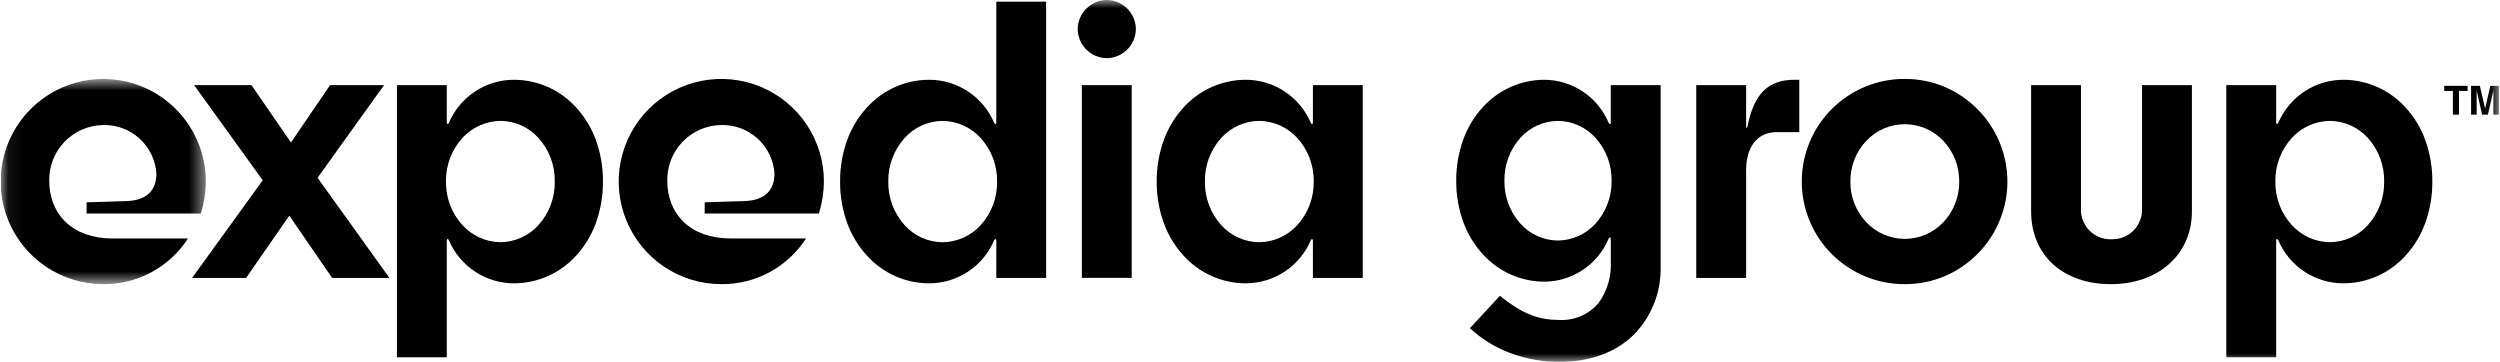 <svg width="152" height="22" viewBox="0 0 152 22" fill="none" xmlns="http://www.w3.org/2000/svg">
<g clip-path="url(#clip0_2422_41514)">
<mask id="mask0_2422_41514" style="mask-type:luminance" maskUnits="userSpaceOnUse" x="0" y="4" width="13" height="14">
<path d="M0.062 4.799H12.514V17.276H0.062V4.799Z" fill="white"/>
</mask>
<g mask="url(#mask0_2422_41514)">
<path d="M9.51 10.558C9.457 9.739 9.088 8.972 8.48 8.421C7.872 7.869 7.073 7.576 6.252 7.603C5.371 7.621 4.533 7.987 3.922 8.621C3.312 9.256 2.977 10.107 2.994 10.988C2.994 13.034 4.409 14.499 6.833 14.499H11.43C10.875 15.358 10.111 16.064 9.211 16.55C8.31 17.036 7.301 17.286 6.277 17.277C5.043 17.277 3.837 16.911 2.811 16.225C1.786 15.54 0.986 14.565 0.514 13.425C0.042 12.286 -0.082 11.031 0.159 9.821C0.4 8.611 0.994 7.499 1.866 6.627C2.739 5.755 3.85 5.16 5.06 4.92C6.271 4.679 7.525 4.802 8.665 5.275C9.805 5.747 10.779 6.546 11.464 7.572C12.15 8.598 12.516 9.804 12.516 11.038C12.508 11.697 12.406 12.352 12.213 12.983H5.265V12.301L7.715 12.225C8.953 12.175 9.509 11.543 9.509 10.558" fill="black"/>
</g>
<path d="M17.691 8.663L20.066 5.178H23.349L19.308 10.81L23.677 16.897H20.192L17.59 13.11L14.963 16.897H11.68L15.973 10.962L11.805 5.178H15.291L17.691 8.663Z" fill="black"/>
<path d="M27.164 21.722H24.133V5.178H27.164V7.451C27.164 7.505 27.186 7.541 27.218 7.541C27.244 7.541 27.27 7.517 27.29 7.476C27.619 6.697 28.171 6.032 28.877 5.565C29.582 5.098 30.41 4.849 31.256 4.85C31.965 4.852 32.666 5.002 33.314 5.29C33.962 5.578 34.543 5.998 35.019 6.523C35.541 7.089 35.947 7.751 36.215 8.473C36.516 9.294 36.667 10.163 36.659 11.038C36.666 11.913 36.515 12.782 36.212 13.603C35.946 14.325 35.54 14.987 35.019 15.553C34.543 16.078 33.962 16.498 33.314 16.786C32.666 17.074 31.965 17.224 31.256 17.226C30.41 17.227 29.582 16.978 28.877 16.511C28.171 16.044 27.619 15.379 27.29 14.6C27.27 14.558 27.243 14.535 27.218 14.535C27.186 14.535 27.164 14.571 27.164 14.625V21.722ZM30.422 7.35C29.987 7.356 29.558 7.451 29.161 7.63C28.764 7.808 28.408 8.066 28.114 8.387C27.457 9.111 27.1 10.058 27.115 11.036C27.1 12.014 27.457 12.961 28.114 13.685C28.407 14.007 28.763 14.266 29.16 14.445C29.557 14.623 29.987 14.719 30.422 14.726C30.859 14.723 31.291 14.629 31.69 14.45C32.089 14.271 32.447 14.01 32.739 13.685C33.392 12.959 33.747 12.013 33.73 11.036C33.747 10.059 33.392 9.113 32.739 8.387C32.446 8.062 32.089 7.803 31.69 7.624C31.291 7.446 30.859 7.352 30.422 7.35Z" fill="black"/>
<path d="M47.089 10.557C47.036 9.738 46.666 8.972 46.058 8.42C45.45 7.869 44.651 7.576 43.831 7.603C42.95 7.62 42.112 7.986 41.501 8.62C40.89 9.255 40.556 10.106 40.572 10.987C40.572 13.033 41.987 14.498 44.411 14.498H49.008C48.453 15.357 47.69 16.063 46.789 16.549C45.888 17.035 44.879 17.285 43.855 17.276C42.621 17.276 41.415 16.91 40.389 16.224C39.364 15.539 38.564 14.564 38.092 13.424C37.62 12.284 37.496 11.03 37.737 9.82C37.978 8.61 38.572 7.498 39.445 6.626C40.317 5.753 41.429 5.159 42.639 4.919C43.849 4.678 45.103 4.802 46.243 5.274C47.383 5.746 48.357 6.546 49.043 7.571C49.728 8.597 50.094 9.803 50.094 11.037C50.086 11.697 49.984 12.352 49.791 12.982H42.844V12.3L45.294 12.225C46.532 12.174 47.087 11.543 47.087 10.557" fill="black"/>
<path d="M56.484 17.227C55.775 17.224 55.074 17.075 54.426 16.787C53.778 16.498 53.197 16.078 52.72 15.553C52.198 14.988 51.792 14.325 51.525 13.604C51.222 12.783 51.071 11.913 51.078 11.038C51.071 10.163 51.222 9.294 51.525 8.473C51.792 7.752 52.198 7.089 52.72 6.524C53.197 5.998 53.778 5.578 54.426 5.29C55.074 5.002 55.775 4.852 56.484 4.85C57.33 4.849 58.157 5.098 58.863 5.565C59.568 6.033 60.12 6.698 60.449 7.477C60.47 7.519 60.496 7.541 60.522 7.541C60.554 7.541 60.575 7.505 60.575 7.452V0.102H63.605V16.898H60.575V14.625C60.575 14.572 60.554 14.536 60.522 14.536C60.496 14.536 60.47 14.559 60.449 14.6C60.12 15.379 59.568 16.044 58.863 16.512C58.157 16.979 57.33 17.227 56.484 17.227ZM57.316 7.35C56.879 7.353 56.447 7.447 56.048 7.626C55.649 7.805 55.291 8.066 54.999 8.391C54.346 9.117 53.992 10.063 54.008 11.04C53.992 12.017 54.346 12.963 54.999 13.689C55.291 14.014 55.649 14.274 56.048 14.454C56.447 14.633 56.879 14.727 57.316 14.729C57.751 14.723 58.181 14.627 58.578 14.448C58.975 14.269 59.331 14.011 59.624 13.689C60.281 12.965 60.638 12.018 60.623 11.04C60.638 10.062 60.281 9.115 59.624 8.391C59.331 8.069 58.975 7.811 58.578 7.632C58.182 7.453 57.752 7.357 57.317 7.35H57.316Z" fill="black"/>
<mask id="mask1_2422_41514" style="mask-type:luminance" maskUnits="userSpaceOnUse" x="0" y="0" width="152" height="22">
<path d="M0.062 22H151.936V0H0.062V22Z" fill="white"/>
</mask>
<g mask="url(#mask1_2422_41514)">
<path d="M68.807 16.896H65.776V5.178H68.807V16.896ZM67.292 3.537C66.825 3.531 66.378 3.343 66.048 3.012C65.717 2.682 65.529 2.235 65.523 1.768C65.53 1.301 65.718 0.855 66.048 0.524C66.379 0.194 66.825 0.006 67.292 0C67.759 0.006 68.206 0.194 68.536 0.524C68.866 0.855 69.055 1.301 69.061 1.768C69.055 2.235 68.867 2.682 68.536 3.012C68.206 3.343 67.759 3.531 67.292 3.537Z" fill="black"/>
<path d="M75.734 17.226C75.025 17.224 74.324 17.074 73.676 16.786C73.028 16.498 72.447 16.078 71.97 15.553C71.448 14.987 71.042 14.325 70.775 13.603C70.472 12.782 70.321 11.913 70.328 11.038C70.321 10.163 70.472 9.294 70.775 8.473C71.042 7.751 71.448 7.089 71.97 6.523C72.447 5.998 73.028 5.578 73.676 5.29C74.324 5.002 75.025 4.852 75.734 4.85C76.58 4.849 77.407 5.098 78.113 5.565C78.818 6.032 79.37 6.697 79.699 7.476C79.72 7.518 79.746 7.541 79.772 7.541C79.804 7.541 79.825 7.505 79.825 7.451V5.178H82.855V16.898H79.825V14.624C79.825 14.57 79.804 14.535 79.772 14.535C79.746 14.535 79.72 14.558 79.699 14.599C79.37 15.379 78.818 16.044 78.113 16.511C77.407 16.978 76.58 17.227 75.734 17.226ZM76.566 7.35C76.129 7.353 75.698 7.446 75.299 7.624C74.9 7.803 74.543 8.063 74.25 8.387C73.596 9.113 73.242 10.061 73.258 11.038C73.242 12.014 73.597 12.961 74.25 13.687C74.542 14.012 74.9 14.272 75.299 14.451C75.698 14.63 76.129 14.724 76.567 14.727C77.002 14.72 77.432 14.625 77.829 14.446C78.226 14.267 78.582 14.008 78.875 13.687C79.532 12.962 79.889 12.015 79.874 11.038C79.889 10.06 79.532 9.113 78.875 8.389C78.582 8.067 78.225 7.809 77.829 7.63C77.432 7.452 77.002 7.357 76.567 7.35H76.566Z" fill="black"/>
<path d="M94.829 22C93.797 22.006 92.773 21.822 91.807 21.459C90.906 21.119 90.079 20.609 89.372 19.956L91.19 17.986C92.362 18.914 93.325 19.451 94.777 19.451C95.231 19.479 95.686 19.401 96.105 19.223C96.524 19.045 96.896 18.771 97.191 18.424C97.714 17.705 97.977 16.828 97.936 15.94V14.525C97.936 14.471 97.914 14.435 97.882 14.435C97.856 14.435 97.83 14.459 97.809 14.499C97.487 15.274 96.944 15.936 96.248 16.403C95.551 16.87 94.733 17.122 93.894 17.126C93.191 17.124 92.497 16.976 91.855 16.69C91.213 16.405 90.637 15.988 90.165 15.468C89.648 14.907 89.246 14.25 88.982 13.535C88.682 12.719 88.532 11.856 88.539 10.987C88.532 10.119 88.682 9.256 88.982 8.441C89.246 7.725 89.648 7.068 90.165 6.507C90.637 5.987 91.213 5.571 91.855 5.285C92.497 5 93.191 4.852 93.894 4.85C94.732 4.854 95.551 5.106 96.247 5.573C96.944 6.04 97.487 6.702 97.809 7.476C97.829 7.518 97.856 7.541 97.882 7.541C97.913 7.541 97.935 7.505 97.935 7.451V5.178H100.966V16.215C100.984 16.974 100.851 17.728 100.575 18.435C100.298 19.141 99.884 19.786 99.356 20.33C98.254 21.422 96.688 22 94.829 22ZM94.728 7.351C94.297 7.354 93.871 7.445 93.478 7.621C93.085 7.797 92.733 8.053 92.445 8.373C91.802 9.09 91.453 10.024 91.469 10.987C91.453 11.951 91.801 12.885 92.445 13.602C92.733 13.922 93.085 14.178 93.478 14.354C93.871 14.53 94.297 14.622 94.728 14.625C95.157 14.618 95.579 14.525 95.97 14.349C96.361 14.173 96.712 13.918 97.001 13.602C97.649 12.887 98.001 11.952 97.986 10.987C98.001 10.023 97.649 9.088 97.001 8.373C96.712 8.056 96.361 7.802 95.97 7.626C95.579 7.45 95.156 7.356 94.728 7.35V7.351Z" fill="black"/>
<path d="M106.164 5.178V7.729C106.164 7.78 106.214 7.805 106.239 7.729C106.644 5.633 107.553 4.85 109.119 4.85H109.397V8.032H108.033C106.795 8.032 106.164 8.992 106.164 10.356V16.898H103.133V5.178H106.164Z" fill="black"/>
<path d="M115.837 17.276C115.013 17.283 114.196 17.127 113.434 16.816C112.671 16.506 111.977 16.047 111.392 15.467C110.808 14.887 110.343 14.197 110.027 13.437C109.71 12.677 109.547 11.861 109.547 11.038C109.547 10.214 109.71 9.399 110.027 8.638C110.343 7.878 110.808 7.188 111.392 6.608C111.977 6.028 112.671 5.57 113.434 5.259C114.196 4.949 115.013 4.792 115.837 4.799C116.653 4.799 117.46 4.96 118.213 5.275C118.966 5.589 119.649 6.05 120.222 6.63C120.802 7.209 121.261 7.896 121.575 8.652C121.889 9.408 122.05 10.219 122.05 11.038C122.05 11.857 121.889 12.667 121.575 13.424C121.261 14.18 120.802 14.867 120.222 15.445C119.649 16.026 118.966 16.487 118.213 16.801C117.46 17.115 116.653 17.277 115.837 17.276ZM115.812 7.552C115.375 7.552 114.942 7.641 114.54 7.813C114.138 7.986 113.776 8.239 113.476 8.556C112.842 9.226 112.493 10.116 112.503 11.037C112.493 11.96 112.842 12.849 113.476 13.519C113.776 13.836 114.139 14.089 114.54 14.261C114.942 14.434 115.375 14.523 115.812 14.523C116.249 14.523 116.682 14.434 117.083 14.261C117.485 14.089 117.847 13.836 118.148 13.519C118.782 12.849 119.13 11.96 119.121 11.037C119.13 10.116 118.782 9.226 118.148 8.556C117.847 8.239 117.485 7.986 117.083 7.813C116.682 7.641 116.249 7.552 115.812 7.552Z" fill="black"/>
<path d="M128.342 17.276C125.387 17.276 123.492 15.483 123.492 12.856V5.178H126.523V12.627C126.505 12.881 126.542 13.137 126.63 13.376C126.719 13.615 126.857 13.833 127.036 14.015C127.216 14.196 127.431 14.338 127.67 14.429C127.908 14.521 128.163 14.561 128.417 14.546C128.663 14.55 128.908 14.502 129.135 14.407C129.362 14.312 129.567 14.171 129.737 13.993C129.908 13.816 130.04 13.605 130.126 13.375C130.211 13.144 130.249 12.898 130.236 12.652V5.178H133.267V12.856C133.267 15.483 131.221 17.276 128.341 17.276" fill="black"/>
<path d="M138.391 21.722H135.359V5.178H138.391V7.451C138.391 7.505 138.412 7.541 138.444 7.541C138.47 7.541 138.496 7.517 138.517 7.476C138.846 6.697 139.398 6.032 140.103 5.565C140.809 5.098 141.636 4.849 142.482 4.85C143.191 4.852 143.892 5.002 144.54 5.29C145.188 5.578 145.769 5.998 146.246 6.523C146.768 7.089 147.174 7.751 147.441 8.473C147.743 9.294 147.893 10.163 147.885 11.038C147.893 11.913 147.741 12.782 147.439 13.603C147.172 14.325 146.767 14.987 146.246 15.553C145.769 16.078 145.188 16.498 144.54 16.786C143.892 17.074 143.191 17.224 142.482 17.226C141.636 17.227 140.809 16.978 140.103 16.511C139.398 16.044 138.846 15.379 138.517 14.6C138.496 14.558 138.47 14.535 138.444 14.535C138.412 14.535 138.391 14.571 138.391 14.625V21.722ZM141.649 7.35C141.214 7.356 140.784 7.451 140.387 7.63C139.99 7.808 139.634 8.066 139.341 8.387C138.684 9.111 138.327 10.058 138.342 11.036C138.327 12.014 138.684 12.961 139.341 13.685C139.634 14.007 139.99 14.266 140.387 14.445C140.784 14.623 141.213 14.719 141.649 14.726C142.086 14.723 142.518 14.629 142.917 14.45C143.316 14.271 143.673 14.01 143.966 13.685C144.619 12.959 144.973 12.013 144.957 11.036C144.973 10.059 144.619 9.113 143.966 8.387C143.673 8.062 143.315 7.803 142.917 7.624C142.518 7.446 142.086 7.352 141.649 7.35Z" fill="black"/>
<path d="M150.03 5.219V5.529H149.505V6.972H149.136V5.529H148.609V5.219H150.03Z" fill="black"/>
<path d="M151.412 5.219H151.939V6.972H151.598V5.786C151.598 5.752 151.598 5.704 151.598 5.643C151.598 5.581 151.598 5.534 151.598 5.5L151.265 6.972H150.911L150.581 5.5C150.581 5.534 150.581 5.581 150.581 5.643C150.581 5.704 150.581 5.752 150.581 5.786V6.972H150.242V5.219H150.776L151.095 6.597L151.412 5.219Z" fill="black"/>
</g>
</g>
<defs>
<clipPath id="clip0_2422_41514">
<rect width="151.874" height="22" fill="white" transform="translate(0.062)"/>
</clipPath>
</defs>
</svg>
